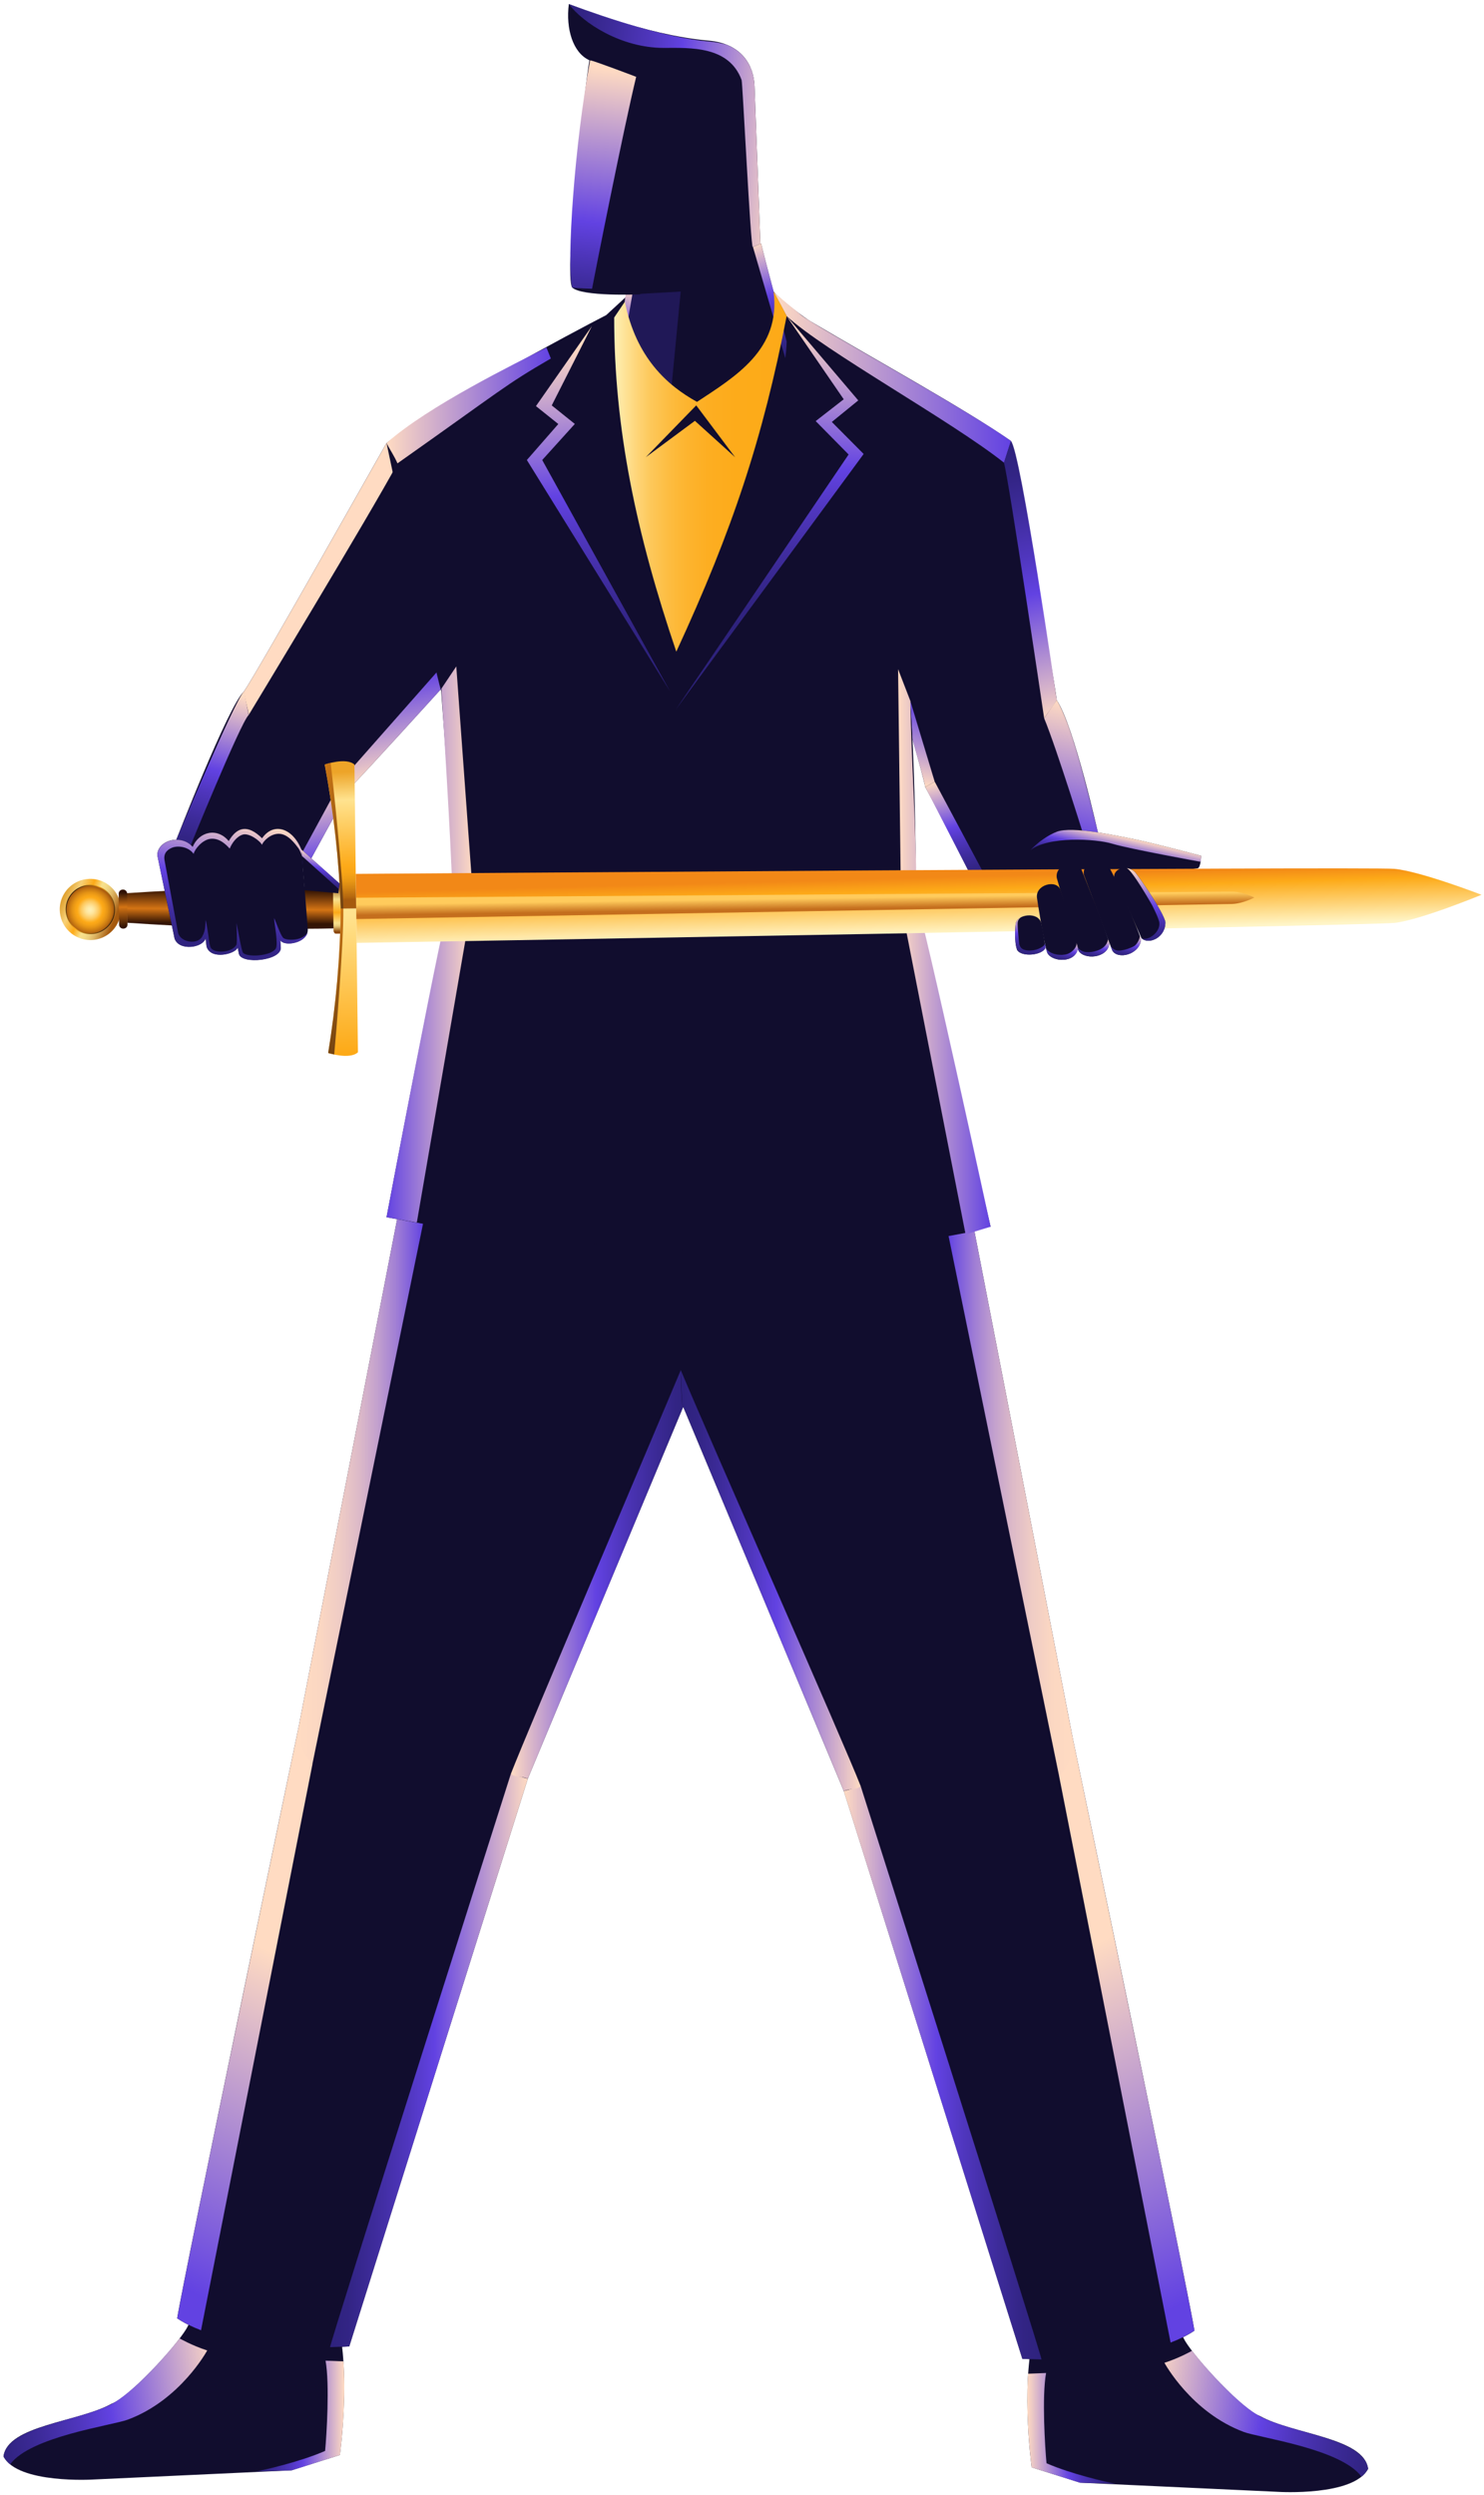 <svg xmlns="http://www.w3.org/2000/svg" width="344" height="578" viewBox="0 0 344 578" fill="none"><path d="M55.051 201.41C52.861 200.97 45.731 199.26 40.691 195C40.691 195 52.961 163.39 56.571 160.17C63.761 158.14 69.441 159.66 74.351 164.4C78.231 168.14 81.031 173.65 81.031 182.65C77.371 189.34 71.371 200.3 71.371 200.3C66.851 201.74 62.021 202.81 55.061 201.42L55.051 201.41Z" fill="#110D2E"></path><path d="M63.202 175.54C58.382 169.42 56.832 164.39 56.572 160.16C59.512 155.98 89.592 102.65 89.592 102.65C93.802 109.52 97.062 120.29 98.532 129.05C100.622 141.58 102.312 159.56 102.312 159.56C102.312 159.56 84.122 179.6 81.032 182.64C76.432 184.14 68.172 181.85 63.202 175.54Z" fill="#110D2E"></path><path d="M57.641 165.661C57.641 165.661 86.021 118.801 92.151 107.351C91.151 105.231 90.161 103.531 89.601 102.661C89.601 102.661 59.511 155.991 56.581 160.171C56.371 160.391 57.731 165.211 57.651 165.661H57.641Z" fill="url(#paint0_linear_1_64628)"></path><path d="M40.691 195.001C40.691 195.001 54.311 162.401 56.571 160.171L57.641 165.661C55.761 167.391 43.681 197.131 43.681 197.131C42.591 196.431 41.671 195.781 40.691 195.001Z" fill="url(#paint1_linear_1_64628)"></path><path d="M79.201 180.681L68.022 201.241C68.022 201.241 70.841 200.481 71.371 200.291C71.371 200.291 77.621 188.871 81.031 182.641L79.201 180.681Z" fill="url(#paint2_linear_1_64628)"></path><path d="M79.201 180.68L81.031 182.64C84.121 179.6 102.311 159.56 102.311 159.56L101.861 155.03L79.211 180.69L79.201 180.68Z" fill="url(#paint3_linear_1_64628)"></path><path d="M244.32 199.991C246.42 199.221 249.54 197.491 254.58 193.221C254.58 193.221 249 168.181 244.95 162.201C238.86 162.201 233.32 165.071 226.82 168.931C222.19 171.691 217.31 174.901 214.48 182.351C218.14 189.041 225.051 202.871 225.051 202.871C231.131 202.871 236.46 202.871 244.32 200.001V199.991Z" fill="#110D2E"></path><path d="M238.431 175.901C243.671 171.121 244.691 166.431 244.961 162.201C244.321 156.321 234.341 102.181 234.341 102.181C230.141 109.991 223.301 123.051 220.501 131.991C218.231 139.241 211.871 151.831 210.221 159.661C210.221 161.931 211.501 171.241 211.501 171.241C211.501 171.241 213.201 176.981 214.491 182.351C219.091 183.851 232.511 181.311 238.441 175.901H238.431Z" fill="#110D2E"></path><path d="M244.961 162.201C244.961 162.201 236.601 104.411 234.341 102.181L232.721 107.201C233.951 111.601 242.041 166.411 242.041 166.411C242.871 165.121 243.991 163.871 244.971 162.201H244.961Z" fill="url(#paint4_linear_1_64628)"></path><path d="M244.961 162.201C248.311 167.821 251.411 180.441 254.591 193.221C254.591 193.221 252.681 195.041 251.791 195.491C251.791 195.491 244.971 173.481 242.041 166.411L244.971 162.201H244.961Z" fill="url(#paint5_linear_1_64628)"></path><path d="M216.681 181.12L214.481 182.35C214.101 180.24 211.491 171.24 211.491 171.24L211.041 162.48L216.671 181.12H216.681Z" fill="url(#paint6_linear_1_64628)"></path><path d="M214.492 182.341L216.682 181.121L228.312 202.861H225.052L214.492 182.341Z" fill="url(#paint7_linear_1_64628)"></path><path d="M235.891 202.241C236.541 198.191 241.421 194.081 244.961 192.711C248.501 191.341 259.101 193.661 263.221 194.501C267.341 195.341 278.431 198.271 278.431 198.271C278.431 198.271 278.361 201.101 277.591 201.181C276.821 201.261 270.611 202.241 270.611 202.241H235.881H235.891Z" fill="#110D2E"></path><path d="M77.3 534.791C81.841 546.671 78.79 568.791 78.79 568.791L67.6 572.341L21.591 574.471C21.591 574.471 4.181 575.541 0.811 569.141C1.701 561.881 18.11 561.191 25.811 556.931C29.89 555.431 40.571 543.941 43.24 539.491C47.211 532.031 49.13 528.391 55.41 525.951C68.111 521.001 73.65 528.851 77.3 534.791Z" fill="#110D2E"></path><path d="M75.361 567.841C69.77 570.301 61.321 572.251 59.31 572.601L67.611 572.341L78.8 568.791C78.8 568.791 80.341 557.481 79.621 547.101L75.461 546.931C76.451 552.451 75.701 564.221 75.361 567.841Z" fill="url(#paint8_linear_1_64628)"></path><path d="M0.811 569.14C1.831 561.74 19.651 561 26.851 556.42C30.93 553.83 37.031 547.6 41.651 541.79C41.651 541.79 44.431 543.4 48.031 544.57C48.031 544.57 41.831 556.06 29.61 560.6C25.971 561.95 7.071 564.49 2.351 570.95C1.661 570.44 1.241 569.81 0.811 569.14Z" fill="url(#paint9_linear_1_64628)"></path><path d="M80.96 543.64L122.35 412.09C121.32 405.36 108.48 395.96 98.07 395.05C87.66 394.14 74.57 393.56 69.4 399.24C69.4 399.24 42.49 527.92 41.07 537.13C49.92 543.14 68.32 544.39 80.96 543.65V543.64Z" fill="#110D2E"></path><path d="M89.921 417.761C102.401 420.531 117.031 420.021 122.351 412.091L159.871 322.371C158.811 309.751 160.341 297.381 158.131 282.391C145.161 278.971 98.051 268.741 92.291 281.231L69.391 399.221C68.301 408.171 76.991 414.881 89.921 417.741V417.761Z" fill="#110D2E"></path><path d="M69.4 399.24C58.04 453.99 44.01 521.03 41.07 537.13C42.88 538.29 44.73 539.18 46.6 539.89L72.42 408.78L69.4 399.24Z" fill="url(#paint10_linear_1_64628)"></path><path d="M122.35 412.09L80.96 543.64L76.51 543.8C76.82 541.73 118.4 411.04 118.4 411.04L122.34 412.1L122.35 412.09Z" fill="url(#paint11_linear_1_64628)"></path><path d="M98.071 283.52L92.071 282.4L69.391 399.24C69.191 400.85 69.461 401.99 69.741 403.92C70.141 406.62 71.821 407.68 72.401 408.78L98.061 283.52H98.071Z" fill="url(#paint12_linear_1_64628)"></path><path d="M118.41 411.03C119.71 411.91 120.69 411.4 122.35 412.09L160.33 321.24L158.28 316.32C151.83 331.73 122.35 400.85 118.4 411.03H118.41Z" fill="url(#paint13_linear_1_64628)"></path><path d="M240.641 537.65C236.101 549.53 239.151 571.65 239.151 571.65L250.341 575.2L296.351 577.33C296.351 577.33 313.761 578.4 317.131 572C316.241 564.74 299.831 564.05 292.131 559.79C288.051 558.29 277.371 546.8 274.701 542.35C270.731 534.89 268.811 531.25 262.531 528.81C249.831 523.86 244.291 531.71 240.641 537.65Z" fill="#110D2E"></path><path d="M242.59 570.7C248.18 573.16 256.63 575.11 258.64 575.46L250.34 575.2L239.15 571.65C239.15 571.65 237.61 560.34 238.33 549.96L242.49 549.79C241.5 555.31 242.25 567.08 242.59 570.7Z" fill="url(#paint14_linear_1_64628)"></path><path d="M317.14 572C316.12 564.6 298.3 563.86 291.1 559.28C287.02 556.69 280.92 550.46 276.3 544.65C276.3 544.65 273.52 546.26 269.92 547.43C269.92 547.43 276.12 558.92 288.34 563.46C291.98 564.81 310.88 567.35 315.6 573.81C316.29 573.3 316.71 572.67 317.14 572Z" fill="url(#paint15_linear_1_64628)"></path><path d="M236.99 546.501L195.6 414.951C196.63 408.221 209.47 398.821 219.88 397.911C230.29 397.001 243.38 396.421 248.55 402.101C248.55 402.101 275.46 530.781 276.88 539.991C268.03 546.001 249.63 547.251 236.99 546.511V546.501Z" fill="#110D2E"></path><path d="M228.021 420.62C215.541 423.39 200.911 422.88 195.591 414.95L158.071 325.23C157.601 317.94 157.601 300.84 158.501 283.24C164.111 278.08 173.051 276.15 185.701 272.81C198.351 269.47 219.891 271.6 225.651 284.09L248.551 402.08C249.641 411.03 240.951 417.74 228.021 420.6V420.62Z" fill="#110D2E"></path><path d="M248.551 402.091C259.911 456.841 273.941 523.881 276.881 539.981C275.071 541.141 273.221 542.031 271.351 542.741L245.531 411.631L248.551 402.091Z" fill="url(#paint16_linear_1_64628)"></path><path d="M195.59 414.95L236.98 546.5L241.43 546.66C241.12 544.59 199.54 413.9 199.54 413.9L195.6 414.96L195.59 414.95Z" fill="url(#paint17_linear_1_64628)"></path><path d="M219.871 286.381L225.871 285.261L248.551 402.101C248.751 403.711 248.481 404.851 248.201 406.781C247.801 409.481 246.121 410.541 245.541 411.641L219.881 286.381H219.871Z" fill="url(#paint18_linear_1_64628)"></path><path d="M199.541 413.89C198.241 414.77 197.26 414.26 195.6 414.95L158.08 325.23L157.811 317.46C164.261 332.87 195.591 403.71 199.541 413.89Z" fill="url(#paint19_linear_1_64628)"></path><path d="M140.55 72.991C133.37 76.681 100.15 94.361 89.6 102.651C92.04 114.391 100.47 153.851 102.27 160.161C102.92 169.561 104.61 189.701 104.86 206.241C100.47 224.541 89.6 282.011 89.6 282.011C89.6 282.011 123.63 288.701 153.6 288.701C182.35 288.701 212.93 286.801 229.62 284.191L212.36 209.821C212.36 209.821 212.36 177.531 210.77 160.151C217.53 144.811 231.59 111.781 234.35 102.161C223.43 94.611 204.06 84.001 187.92 74.471C186.62 73.701 181.05 69.611 179.33 67.531C173.37 67.361 168.94 71.171 162.45 71.821L145.02 68.861L140.56 72.971L140.55 72.991Z" fill="#110D2E"></path><path d="M137.209 75.541L124.239 94.091L129.419 98.241L122.129 106.581L155.309 160.161L125.689 106.581L133.249 98.221L127.899 93.931L137.209 75.541Z" fill="url(#paint20_linear_1_64628)"></path><path d="M182.35 73.241L198.95 92.771L192.82 97.761L200.2 105.181L156.66 164.391L196.71 105.301L189.08 97.561L195.58 92.511L182.35 73.241Z" fill="url(#paint21_linear_1_64628)"></path><path d="M102.31 159.561C102.74 166.591 104.42 193.091 104.86 206.251C102.89 211.321 89.6 282.021 89.6 282.021L96.62 283.241L109.64 207.651L105.77 154.401L102.31 159.561Z" fill="url(#paint22_linear_1_64628)"></path><path d="M211.05 162.481C211.13 175.181 212.7 196.121 212.32 208.381C214.29 213.451 229.62 284.211 229.62 284.211L223.83 285.981L208.86 209.531L208.18 155.031L211.06 162.481H211.05Z" fill="url(#paint23_linear_1_64628)"></path><path d="M234.34 102.181C223.83 94.611 188.91 75.661 185.7 72.991C184.65 72.121 179.55 68.011 179.32 67.551L182.35 73.231C191.08 81.321 220.49 97.481 232.72 107.191L234.34 102.171V102.181Z" fill="url(#paint24_linear_1_64628)"></path><path d="M126.67 80.521C119.49 84.211 99.32 94.021 89.59 102.661C90.35 104.121 91.31 105.491 92.14 107.351C116.69 90.041 116.88 89.331 127.69 83.061L126.67 80.511V80.521Z" fill="url(#paint25_linear_1_64628)"></path><path d="M176.44 56.451C178.26 63.851 180.28 70.881 182.35 79.141C182.35 79.141 182.401 102.701 162.541 102.741C145.751 102.771 142.73 83.031 142.73 83.031L145.01 68.871L150.561 61.001L158.031 54.951L166.85 54.101L176.44 56.441V56.451Z" fill="#110D2E"></path><path d="M182.351 79.151C180.281 70.881 178.261 63.851 176.441 56.461L175.471 56.221C174.971 56.791 174.551 57.251 174.551 57.251L182.031 82.971C182.351 80.691 182.351 79.161 182.351 79.161V79.151Z" fill="url(#paint26_linear_1_64628)"></path><path d="M145.11 68.261L157.791 67.551L155.271 93.651L142.73 83.041L145.11 68.261Z" fill="#201857"></path><path d="M144.3 81.541L146.74 67.301L145.13 67.471L143.41 79.931L144.3 81.541Z" fill="url(#paint27_linear_1_64628)"></path><path d="M21.03 217.801C22.43 217.781 23.8 217.351 24.95 216.561C26.11 215.771 27 214.651 27.52 213.351C28.04 212.051 28.16 210.621 27.87 209.251C27.58 207.881 26.89 206.621 25.89 205.641C24.89 204.661 23.62 204.001 22.24 203.741C20.86 203.481 19.44 203.641 18.15 204.191C16.86 204.741 15.76 205.661 15 206.841C14.23 208.011 13.83 209.391 13.85 210.791C13.87 212.671 14.64 214.471 15.99 215.781C17.34 217.091 19.15 217.821 21.03 217.801Z" fill="url(#paint28_linear_1_64628)"></path><path d="M21.011 216.421C22.141 216.411 23.241 216.061 24.171 215.421C25.101 214.781 25.821 213.881 26.241 212.841C26.661 211.791 26.761 210.641 26.521 209.541C26.291 208.441 25.731 207.431 24.921 206.641C24.111 205.851 23.091 205.321 21.981 205.111C20.871 204.901 19.721 205.031 18.691 205.471C17.651 205.911 16.771 206.661 16.161 207.601C15.541 208.541 15.221 209.651 15.231 210.781C15.251 212.291 15.871 213.741 16.951 214.801C18.031 215.861 19.491 216.441 21.011 216.421Z" fill="url(#paint29_linear_1_64628)"></path><path d="M21.001 216.25C22.091 216.24 23.161 215.9 24.061 215.28C24.961 214.66 25.661 213.79 26.061 212.78C26.471 211.76 26.561 210.65 26.341 209.58C26.111 208.51 25.581 207.53 24.791 206.77C24.011 206.01 23.021 205.49 21.941 205.29C20.871 205.09 19.761 205.21 18.751 205.64C17.751 206.07 16.891 206.79 16.291 207.7C15.691 208.62 15.381 209.69 15.391 210.78C15.391 211.51 15.551 212.22 15.841 212.89C16.131 213.56 16.541 214.16 17.061 214.67C17.581 215.18 18.191 215.58 18.871 215.85C19.541 216.12 20.271 216.25 20.991 216.24L21.001 216.25Z" fill="url(#paint30_radial_1_64628)"></path><path d="M29.5 213.791L29.41 210.361L29.33 206.941C57.7 205.041 77.57 205.721 77.57 205.721L77.69 210.401L77.81 215.081C77.81 215.081 57.98 215.741 29.5 213.791Z" fill="url(#paint31_linear_1_64628)"></path><path d="M28.59 215.15C28.84 215.15 29.079 215.06 29.27 214.89C29.45 214.72 29.559 214.48 29.559 214.23L29.47 206.99C29.459 206.74 29.34 206.51 29.16 206.34C28.97 206.17 28.73 206.09 28.48 206.1C28.23 206.1 27.989 206.19 27.809 206.36C27.63 206.53 27.52 206.77 27.52 207.02L27.599 214.26C27.61 214.51 27.72 214.74 27.91 214.91C28.099 215.08 28.34 215.16 28.59 215.15Z" fill="url(#paint32_linear_1_64628)"></path><path d="M77.309 215.571C77.309 214.731 77.2 206.321 77.189 205.481C77.189 205.231 77.379 204.731 77.669 204.731L79.51 204.711L79.65 216.301L77.809 216.321C77.519 216.321 77.309 215.831 77.309 215.581V215.571Z" fill="url(#paint33_linear_1_64628)"></path><path d="M82.651 218.461C82.651 218.461 317.371 214.511 323.381 213.811C329.391 213.111 343.421 207.311 343.421 207.311C343.421 207.311 329.261 201.851 323.231 201.301C317.201 200.741 82.461 202.471 82.461 202.471L82.651 218.471V218.461Z" fill="url(#paint34_linear_1_64628)"></path><path d="M82.519 208.001C87.159 207.971 282.83 206.611 285.41 206.581C288 206.541 290.76 207.941 290.76 207.941C290.76 207.941 288.059 209.401 285.449 209.431C282.839 209.461 87.219 212.851 82.579 212.931L82.519 208.001Z" fill="url(#paint35_linear_1_64628)"></path><path d="M82.56 210.471L79 210.511C78.87 221.721 77.89 232.901 76.08 243.971C76.08 243.971 81.09 245.571 82.97 243.801L82.57 210.471H82.56Z" fill="url(#paint36_linear_1_64628)"></path><path d="M82.559 210.471L78.999 210.511C78.59 199.311 77.35 188.151 75.269 177.131C75.269 177.131 80.24 175.411 82.159 177.131L82.559 210.461V210.471Z" fill="url(#paint37_linear_1_64628)"></path><path d="M76.65 176.751C77.15 180.911 79.49 202.461 79.59 210.511H78.999C78.59 199.311 77.35 188.161 75.269 177.141C75.269 177.141 75.829 176.941 76.65 176.751Z" fill="url(#paint38_linear_1_64628)"></path><path d="M77.47 244.321C77.86 240.151 79.69 218.551 79.59 210.501H78.99C78.86 221.721 77.88 232.901 76.07 243.961C76.07 243.961 76.64 244.141 77.47 244.311V244.321Z" fill="url(#paint39_linear_1_64628)"></path><path d="M69.85 196.82L78.71 204.71L78.42 206.96L70.59 206.24" fill="#110D2E"></path><path d="M78.71 204.71L69.85 196.82L69.97 198.25L70 198.33L78.54 205.99L78.71 204.71Z" fill="url(#paint40_linear_1_64628)"></path><path d="M235.431 214.05C235.751 211.75 240.721 211.18 241.341 213.86C241.961 216.54 242.131 218.39 242.351 219.58C241.601 221.34 236.851 221.8 235.781 220.11C234.981 218.11 235.431 214.05 235.431 214.05Z" fill="#110D2E"></path><path d="M240.39 208.11C239.87 204.92 245.03 203.62 245.84 206.25C246.65 208.88 249.65 218.47 249.87 219.66C249.42 223.16 243.97 222.98 242.79 220.8C241.99 218.8 240.39 208.11 240.39 208.11Z" fill="#110D2E"></path><path d="M244.97 203.42C244.45 200.23 249.61 198.79 250.7 201.47C251.79 204.15 256.64 216.36 257.16 218.63C256.71 222.13 251.17 222.4 249.99 220.22C249.19 218.22 244.97 203.42 244.97 203.42Z" fill="#110D2E"></path><path d="M251.251 202.68C250.731 199.49 255.711 198.5 257.341 201.35C258.761 203.84 263.981 215.5 264.501 217.77C264.051 221.27 259.011 222.37 257.831 220.19C257.031 218.19 251.251 202.67 251.251 202.67V202.68Z" fill="#110D2E"></path><path d="M258.331 203.55C257.751 201.18 261.561 200.04 263.331 202.33C264.971 204.45 269.611 211.33 270.141 213.6C270.251 217.23 266.261 218.98 264.581 217.34C263.781 215.34 258.341 203.55 258.341 203.55H258.331Z" fill="#110D2E"></path><path d="M40.451 217.391L36.461 198.151C36.461 194.751 41.911 193.071 44.651 196.191C46.131 192.581 50.381 191.651 53.001 194.841C54.931 191.511 57.431 190.931 60.731 194.191C63.291 190.491 67.721 191.631 69.851 196.811C69.941 197.021 71.341 215.181 71.341 215.181C71.621 218.451 65.821 219.441 64.961 217.791L65.071 219.441C65.381 222.561 55.941 223.491 55.371 220.971L55.091 219.521C54.481 221.041 48.871 222.421 47.881 219.321L47.641 217.351C47.061 219.611 41.391 220.391 40.441 217.381L40.451 217.391Z" fill="#110D2E"></path><path d="M71.231 216.141C70.07 218.061 66.311 217.941 65.66 217.291C64.951 216.581 63.98 213.531 63.52 212.701C63.611 214.001 64.54 218.851 63.92 219.781C62.7 221.601 57.141 221.821 56.31 220.711C55.961 220.241 54.831 213.851 54.831 213.851C54.831 213.851 55.011 218.041 54.831 218.851C53.88 220.691 49.781 221.001 48.87 219.601C48.55 219.101 48.38 217.251 48.38 217.251C48.38 217.251 47.95 214.361 47.7 213.171C47.531 214.131 47.781 215.381 46.87 216.991C45.761 218.951 41.98 218.351 41.3 216.231L38.16 199.431C37.87 197.991 38.471 197.001 39.84 196.421C41.23 195.831 43.691 196.171 44.891 197.831C45.081 196.811 46.91 194.521 48.84 194.341C50.891 194.151 52.35 195.641 53.251 196.611C53.781 195.311 54.8 193.861 56.23 193.381C57.66 192.911 60.2 194.711 60.73 195.741C60.98 194.931 62.7 193.091 64.751 193.181C66.8 193.271 68.41 195.501 69.16 196.511C69.591 197.091 70.02 198.351 70.02 198.351C69.85 196.291 69.891 196.901 69.871 196.841C67.74 191.661 63.31 190.521 60.751 194.221C57.45 190.961 54.95 191.541 53.02 194.871C50.401 191.681 46.151 192.611 44.67 196.221C41.931 193.091 36.48 194.781 36.48 198.181L40.471 217.421C41.42 220.431 47.09 219.651 47.67 217.391L47.91 219.361C48.891 222.461 54.511 221.081 55.12 219.561L55.401 221.011C55.971 223.531 65.41 222.601 65.1 219.481L64.99 217.831C65.76 219.311 70.481 218.661 71.26 216.171L71.231 216.141Z" fill="url(#paint41_linear_1_64628)"></path><path d="M144.841 69.921C147.471 82.961 154.751 89.341 161.571 93.111C170.401 87.271 181.071 80.991 179.321 67.551C180.211 69.231 181.101 70.711 182.351 73.231C176.861 101.361 169.941 122.511 156.771 150.981C147.471 123.611 142.371 99.311 142.371 73.571L144.841 69.911V69.921Z" fill="url(#paint42_linear_1_64628)"></path><path d="M170.401 105.931L161.391 93.921L149.701 105.931L161.081 97.501L170.401 105.931Z" fill="#110D2E"></path><path d="M148.26 68.21C148.26 68.21 134.8 68.77 132.63 66.6C130.69 63.64 135.58 19.72 136.63 13.96C132.81 12.25 131.13 6.69 131.86 0.95C131.86 0.95 149.62 8.16 164.24 9.41C171.87 10.06 174.74 15.06 174.91 19.98C174.99 22.42 175.72 41.84 176.27 56.49L148.26 68.2V68.21Z" fill="#110D2E"></path><path d="M153.859 11.1C159.979 11.09 168.999 10.6 171.909 18.54C172.139 19.17 174.019 57.69 174.499 57.23L176.269 56.49C175.719 41.84 174.989 22.42 174.909 19.98C174.779 16.13 172.979 12.25 168.559 10.42C167.329 10.03 165.959 9.76 164.449 9.63C154.219 8.75 141.289 4.39 131.859 0.94C135.099 5.29 143.959 11.12 153.859 11.1Z" fill="url(#paint43_linear_1_64628)"></path><path d="M147.469 17.801C147.469 17.801 137.369 13.951 136.789 13.981C133.199 33.191 131.289 60.901 132.619 66.601C133.759 66.831 137.239 66.911 137.239 66.911C138.069 62.511 144.459 30.271 147.469 17.801Z" fill="url(#paint44_linear_1_64628)"></path><path d="M263.22 194.501C259.1 193.661 248.5 191.341 244.96 192.711C243.01 193.461 240.67 195.051 238.83 196.991C242.96 193.701 253.94 194.301 257.85 195.491C261.76 196.681 278.3 199.671 278.3 199.671C278.41 198.961 278.43 198.271 278.43 198.271C278.43 198.271 267.33 195.341 263.22 194.501Z" fill="url(#paint45_linear_1_64628)"></path><path d="M264.57 217.351C266.25 218.991 270.25 217.231 270.13 213.611C269.61 211.341 264.96 204.461 263.32 202.341C262.75 201.601 261.96 201.221 261.18 201.131C262.46 201.611 266.96 209.541 266.96 209.541C266.96 209.541 268.21 211.871 268.66 213.391C269.36 215.751 266.13 218.191 264.56 217.361L264.57 217.351Z" fill="url(#paint46_linear_1_64628)"></path><path d="M262.991 219.131C262.361 219.571 259.901 220.491 258.801 220.181C257.711 219.871 257.381 219.031 257.371 219.021C257.581 219.561 257.731 219.971 257.831 220.201C259.011 222.381 264.041 221.271 264.501 217.781C264.451 217.561 264.341 217.221 264.211 216.841C264.341 217.271 263.621 218.701 262.991 219.141V219.131Z" fill="url(#paint47_linear_1_64628)"></path><path d="M253.861 220.391C251.791 220.901 250.541 220.531 249.691 219.381C249.811 219.741 249.911 220.031 249.981 220.201C251.161 222.381 256.701 222.111 257.151 218.611C257.101 218.401 257.011 218.101 256.901 217.731C256.891 217.711 256.861 217.681 256.861 217.681C256.581 219.031 255.581 219.951 253.851 220.381L253.861 220.391Z" fill="url(#paint48_linear_1_64628)"></path><path d="M246.881 221.161C245.191 221.441 243.321 220.961 242.471 219.741C242.581 220.191 242.691 220.561 242.791 220.801C243.971 222.981 249.421 223.151 249.871 219.661C249.831 219.471 249.721 219.041 249.561 218.471C249.691 219.391 248.471 220.901 246.881 221.161Z" fill="url(#paint49_linear_1_64628)"></path><path d="M242.21 218.691C242.04 219.381 240.42 220.061 239.38 220.181C238.66 220.271 237.31 220.301 236.67 219.571C236.49 219.361 236.31 218.971 236.26 218.701C236.2 218.371 235.81 214.281 235.9 213.691C236.04 212.791 236.83 212.431 236.84 212.431C236.1 212.761 235.54 213.321 235.44 214.041C235.44 214.041 235.09 217.211 235.57 219.331C235.57 219.351 235.58 219.371 235.59 219.391C235.65 219.631 235.71 219.861 235.79 220.061C235.79 220.061 235.79 220.101 235.81 220.111C236.88 221.801 241.62 221.341 242.38 219.581C242.32 219.261 242.3 219.111 242.24 218.701L242.21 218.691Z" fill="url(#paint50_linear_1_64628)"></path><defs><linearGradient id="paint0_linear_1_64628" x1="89.271" y1="105.891" x2="61.011" y2="158.691" gradientUnits="userSpaceOnUse"><stop offset="0.15" stop-color="#FFDBC2"></stop><stop offset="1" stop-color="#FFDBC2"></stop></linearGradient><linearGradient id="paint1_linear_1_64628" x1="53.521" y1="160.721" x2="45.201" y2="198.191" gradientUnits="userSpaceOnUse"><stop stop-color="#FFDBC2"></stop><stop offset="0.47" stop-color="#6242E2"></stop><stop offset="0.61" stop-color="#4F36BD"></stop><stop offset="0.78" stop-color="#3D2B9A"></stop><stop offset="0.91" stop-color="#322484"></stop><stop offset="1" stop-color="#2E227D"></stop></linearGradient><linearGradient id="paint2_linear_1_64628" x1="72.362" y1="182.201" x2="76.192" y2="199.431" gradientUnits="userSpaceOnUse"><stop stop-color="#FFDBC2"></stop><stop offset="1" stop-color="#6242E2"></stop></linearGradient><linearGradient id="paint3_linear_1_64628" x1="88.351" y1="158.03" x2="93.211" y2="179.93" gradientUnits="userSpaceOnUse"><stop stop-color="#6242E2"></stop><stop offset="1" stop-color="#FFDBC2"></stop></linearGradient><linearGradient id="paint4_linear_1_64628" x1="231.831" y1="104.781" x2="245.621" y2="166.811" gradientUnits="userSpaceOnUse"><stop stop-color="#2E227D"></stop><stop offset="0.09" stop-color="#322484"></stop><stop offset="0.22" stop-color="#3D2B9A"></stop><stop offset="0.39" stop-color="#4F36BD"></stop><stop offset="0.53" stop-color="#6242E2"></stop><stop offset="1" stop-color="#FFDBC2"></stop></linearGradient><linearGradient id="paint5_linear_1_64628" x1="251.881" y1="163.741" x2="245.151" y2="194.021" gradientUnits="userSpaceOnUse"><stop stop-color="#FFDBC2"></stop><stop offset="1" stop-color="#6242E2"></stop></linearGradient><linearGradient id="paint6_linear_1_64628" x1="215.711" y1="163.51" x2="211.661" y2="181.72" gradientUnits="userSpaceOnUse"><stop stop-color="#6242E2"></stop><stop offset="1" stop-color="#FFDBC2"></stop></linearGradient><linearGradient id="paint7_linear_1_64628" x1="218.742" y1="180.661" x2="223.892" y2="203.841" gradientUnits="userSpaceOnUse"><stop stop-color="#FFDBC2"></stop><stop offset="0.47" stop-color="#6242E2"></stop><stop offset="0.61" stop-color="#4F36BD"></stop><stop offset="0.78" stop-color="#3D2B9A"></stop><stop offset="0.91" stop-color="#322484"></stop><stop offset="1" stop-color="#2E227D"></stop></linearGradient><linearGradient id="paint8_linear_1_64628" x1="59.3" y1="559.771" x2="79.8" y2="559.771" gradientUnits="userSpaceOnUse"><stop stop-color="#2E227D"></stop><stop offset="0.09" stop-color="#322484"></stop><stop offset="0.22" stop-color="#3D2B9A"></stop><stop offset="0.39" stop-color="#4F36BD"></stop><stop offset="0.53" stop-color="#6242E2"></stop><stop offset="1" stop-color="#FFDBC2"></stop></linearGradient><linearGradient id="paint9_linear_1_64628" x1="51.181" y1="551.94" x2="-3.869" y2="560.3" gradientUnits="userSpaceOnUse"><stop stop-color="#FFDBC2"></stop><stop offset="0.47" stop-color="#6242E2"></stop><stop offset="0.61" stop-color="#4F36BD"></stop><stop offset="0.78" stop-color="#3D2B9A"></stop><stop offset="0.91" stop-color="#322484"></stop><stop offset="1" stop-color="#2E227D"></stop></linearGradient><linearGradient id="paint10_linear_1_64628" x1="31.81" y1="525.24" x2="82.2" y2="418.09" gradientUnits="userSpaceOnUse"><stop stop-color="#6242E2"></stop><stop offset="0.67" stop-color="#FFDBC2"></stop><stop offset="1" stop-color="#FFDBC2"></stop></linearGradient><linearGradient id="paint11_linear_1_64628" x1="76.51" y1="477.41" x2="122.35" y2="477.41" gradientUnits="userSpaceOnUse"><stop stop-color="#2E227D"></stop><stop offset="0.09" stop-color="#322484"></stop><stop offset="0.22" stop-color="#3D2B9A"></stop><stop offset="0.39" stop-color="#4F36BD"></stop><stop offset="0.53" stop-color="#6242E2"></stop><stop offset="1" stop-color="#FFDBC2"></stop></linearGradient><linearGradient id="paint12_linear_1_64628" x1="69.331" y1="345.59" x2="98.071" y2="345.59" gradientUnits="userSpaceOnUse"><stop stop-color="#FFDBC2"></stop><stop offset="0.17" stop-color="#FBD7C2"></stop><stop offset="0.33" stop-color="#EFCCC5"></stop><stop offset="0.49" stop-color="#DCB9C8"></stop><stop offset="0.64" stop-color="#C19FCE"></stop><stop offset="0.79" stop-color="#9F7DD5"></stop><stop offset="0.94" stop-color="#7555DE"></stop><stop offset="1" stop-color="#6242E2"></stop></linearGradient><linearGradient id="paint13_linear_1_64628" x1="118.41" y1="364.21" x2="160.34" y2="364.21" gradientUnits="userSpaceOnUse"><stop stop-color="#FFDBC2"></stop><stop offset="0.47" stop-color="#6242E2"></stop><stop offset="0.61" stop-color="#4F36BD"></stop><stop offset="0.78" stop-color="#3D2B9A"></stop><stop offset="0.91" stop-color="#322484"></stop><stop offset="1" stop-color="#2E227D"></stop></linearGradient><linearGradient id="paint14_linear_1_64628" x1="258.64" y1="562.62" x2="238.14" y2="562.62" gradientUnits="userSpaceOnUse"><stop stop-color="#2E227D"></stop><stop offset="0.09" stop-color="#322484"></stop><stop offset="0.22" stop-color="#3D2B9A"></stop><stop offset="0.39" stop-color="#4F36BD"></stop><stop offset="0.53" stop-color="#6242E2"></stop><stop offset="1" stop-color="#FFDBC2"></stop></linearGradient><linearGradient id="paint15_linear_1_64628" x1="266.76" y1="554.8" x2="321.81" y2="563.15" gradientUnits="userSpaceOnUse"><stop stop-color="#FFDBC2"></stop><stop offset="0.47" stop-color="#6242E2"></stop><stop offset="0.61" stop-color="#4F36BD"></stop><stop offset="0.78" stop-color="#3D2B9A"></stop><stop offset="0.91" stop-color="#322484"></stop><stop offset="1" stop-color="#2E227D"></stop></linearGradient><linearGradient id="paint16_linear_1_64628" x1="286.131" y1="528.101" x2="235.741" y2="420.951" gradientUnits="userSpaceOnUse"><stop stop-color="#6242E2"></stop><stop offset="0.71" stop-color="#FFDBC2"></stop><stop offset="1" stop-color="#FFDBC2"></stop></linearGradient><linearGradient id="paint17_linear_1_64628" x1="241.43" y1="480.27" x2="195.59" y2="480.27" gradientUnits="userSpaceOnUse"><stop stop-color="#2E227D"></stop><stop offset="0.09" stop-color="#322484"></stop><stop offset="0.22" stop-color="#3D2B9A"></stop><stop offset="0.39" stop-color="#4F36BD"></stop><stop offset="0.53" stop-color="#6242E2"></stop><stop offset="1" stop-color="#FFDBC2"></stop></linearGradient><linearGradient id="paint18_linear_1_64628" x1="248.611" y1="348.451" x2="219.871" y2="348.451" gradientUnits="userSpaceOnUse"><stop stop-color="#FFDBC2"></stop><stop offset="0.17" stop-color="#FBD7C2"></stop><stop offset="0.33" stop-color="#EFCCC5"></stop><stop offset="0.49" stop-color="#DCB9C8"></stop><stop offset="0.64" stop-color="#C19FCE"></stop><stop offset="0.79" stop-color="#9F7DD5"></stop><stop offset="0.94" stop-color="#7555DE"></stop><stop offset="1" stop-color="#6242E2"></stop></linearGradient><linearGradient id="paint19_linear_1_64628" x1="199.541" y1="366.21" x2="157.811" y2="366.21" gradientUnits="userSpaceOnUse"><stop stop-color="#FFDBC2"></stop><stop offset="0.47" stop-color="#6242E2"></stop><stop offset="0.61" stop-color="#4F36BD"></stop><stop offset="0.78" stop-color="#3D2B9A"></stop><stop offset="0.91" stop-color="#322484"></stop><stop offset="1" stop-color="#2E227D"></stop></linearGradient><linearGradient id="paint20_linear_1_64628" x1="131.969" y1="80.101" x2="141.119" y2="152.291" gradientUnits="userSpaceOnUse"><stop stop-color="#FFDBC2"></stop><stop offset="0.47" stop-color="#6242E2"></stop><stop offset="0.61" stop-color="#4F36BD"></stop><stop offset="0.78" stop-color="#3D2B9A"></stop><stop offset="0.91" stop-color="#322484"></stop><stop offset="1" stop-color="#2E227D"></stop></linearGradient><linearGradient id="paint21_linear_1_64628" x1="181.47" y1="74.441" x2="177.88" y2="145.691" gradientUnits="userSpaceOnUse"><stop stop-color="#FFDBC2"></stop><stop offset="0.47" stop-color="#6242E2"></stop><stop offset="0.61" stop-color="#4F36BD"></stop><stop offset="0.78" stop-color="#3D2B9A"></stop><stop offset="0.91" stop-color="#322484"></stop><stop offset="1" stop-color="#2E227D"></stop></linearGradient><linearGradient id="paint22_linear_1_64628" x1="89.59" y1="218.821" x2="109.63" y2="218.821" gradientUnits="userSpaceOnUse"><stop stop-color="#6242E2"></stop><stop offset="1" stop-color="#FFDBC2"></stop></linearGradient><linearGradient id="paint23_linear_1_64628" x1="229.62" y1="220.501" x2="208.17" y2="220.501" gradientUnits="userSpaceOnUse"><stop stop-color="#6242E2"></stop><stop offset="1" stop-color="#FFDBC2"></stop></linearGradient><linearGradient id="paint24_linear_1_64628" x1="179.32" y1="87.371" x2="234.34" y2="87.371" gradientUnits="userSpaceOnUse"><stop stop-color="#FFDBC2"></stop><stop offset="1" stop-color="#6242E2"></stop></linearGradient><linearGradient id="paint25_linear_1_64628" x1="89.59" y1="93.931" x2="127.69" y2="93.931" gradientUnits="userSpaceOnUse"><stop stop-color="#FFDBC2"></stop><stop offset="1" stop-color="#6242E2"></stop></linearGradient><linearGradient id="paint26_linear_1_64628" x1="175.281" y1="56.111" x2="182.561" y2="82.091" gradientUnits="userSpaceOnUse"><stop stop-color="#FFDBC2"></stop><stop offset="0.47" stop-color="#6242E2"></stop><stop offset="0.61" stop-color="#4F36BD"></stop><stop offset="0.78" stop-color="#3D2B9A"></stop><stop offset="0.91" stop-color="#322484"></stop><stop offset="1" stop-color="#2E227D"></stop></linearGradient><linearGradient id="paint27_linear_1_64628" x1="146.16" y1="66.931" x2="143.81" y2="79.241" gradientUnits="userSpaceOnUse"><stop stop-color="#FFDBC2"></stop><stop offset="0.72" stop-color="#6242E2"></stop><stop offset="0.8" stop-color="#4F36BD"></stop><stop offset="0.88" stop-color="#3D2B9A"></stop><stop offset="0.95" stop-color="#322484"></stop><stop offset="1" stop-color="#2E227D"></stop></linearGradient><linearGradient id="paint28_linear_1_64628" x1="27.345" y1="213.578" x2="13.548" y2="207.71" gradientUnits="userSpaceOnUse"><stop offset="0.06" stop-color="#A65A0E"></stop><stop offset="0.1" stop-color="#B36F22"></stop><stop offset="0.18" stop-color="#CB9848"></stop><stop offset="0.25" stop-color="#DFB766"></stop><stop offset="0.32" stop-color="#ECCE7B"></stop><stop offset="0.39" stop-color="#F5DC88"></stop><stop offset="0.45" stop-color="#F8E18D"></stop><stop offset="0.58" stop-color="#FDAA18"></stop><stop offset="0.76" stop-color="#F8D177"></stop><stop offset="1" stop-color="#D68E13"></stop></linearGradient><linearGradient id="paint29_linear_1_64628" x1="25.802" y1="213.689" x2="15.929" y2="207.969" gradientUnits="userSpaceOnUse"><stop stop-color="#2B1907"></stop><stop offset="0.58" stop-color="#FDAA18"></stop><stop offset="0.99" stop-color="#1F1205"></stop></linearGradient><radialGradient id="paint30_radial_1_64628" cx="0" cy="0" r="1" gradientUnits="userSpaceOnUse" gradientTransform="translate(20.87 210.831) rotate(-149.91) scale(7.42 7.42)"><stop stop-color="#FFF0B5"></stop><stop offset="0.05" stop-color="#FEEDAF"></stop><stop offset="0.12" stop-color="#FEE69E"></stop><stop offset="0.19" stop-color="#FED983"></stop><stop offset="0.28" stop-color="#FDC85D"></stop><stop offset="0.36" stop-color="#FDB32D"></stop><stop offset="0.4" stop-color="#FDAA18"></stop><stop offset="0.46" stop-color="#F6A317"></stop><stop offset="0.55" stop-color="#E49315"></stop><stop offset="0.66" stop-color="#C77712"></stop><stop offset="0.74" stop-color="#AB5D10"></stop><stop offset="0.8" stop-color="#A5590F"></stop><stop offset="0.88" stop-color="#974E0D"></stop><stop offset="0.96" stop-color="#7E3B0B"></stop><stop offset="1" stop-color="#70310A"></stop></radialGradient><linearGradient id="paint31_linear_1_64628" x1="53.542" y1="206.164" x2="53.482" y2="213.907" gradientUnits="userSpaceOnUse"><stop stop-color="#331404"></stop><stop offset="0.58" stop-color="#D47414"></stop><stop offset="1" stop-color="#331404"></stop></linearGradient><linearGradient id="paint32_linear_1_64628" x1="28.586" y1="214.725" x2="28.343" y2="206.887" gradientUnits="userSpaceOnUse"><stop stop-color="#331404"></stop><stop offset="0.58" stop-color="#D47414"></stop><stop offset="1" stop-color="#331404"></stop></linearGradient><linearGradient id="paint33_linear_1_64628" x1="78.391" y1="215.836" x2="78.301" y2="205.301" gradientUnits="userSpaceOnUse"><stop stop-color="#8C480D"></stop><stop offset="0.03" stop-color="#A76F2E"></stop><stop offset="0.07" stop-color="#C4984F"></stop><stop offset="0.1" stop-color="#DAB76A"></stop><stop offset="0.13" stop-color="#EBCE7D"></stop><stop offset="0.17" stop-color="#F4DC89"></stop><stop offset="0.19" stop-color="#F8E18D"></stop><stop offset="0.42" stop-color="#FDAA18"></stop><stop offset="0.71" stop-color="#F8E18D"></stop><stop offset="1" stop-color="#8C480D"></stop></linearGradient><linearGradient id="paint34_linear_1_64628" x1="212.622" y1="200.218" x2="213.054" y2="216.545" gradientUnits="userSpaceOnUse"><stop offset="0.19" stop-color="#F28817"></stop><stop offset="0.38" stop-color="#FDAA18"></stop><stop offset="0.99" stop-color="#FFF5C7"></stop></linearGradient><linearGradient id="paint35_linear_1_64628" x1="186.605" y1="210.628" x2="186.569" y2="208.018" gradientUnits="userSpaceOnUse"><stop stop-color="#C46E1D"></stop><stop offset="0.95" stop-color="#FFCB5C"></stop></linearGradient><linearGradient id="paint36_linear_1_64628" x1="79.865" y1="244.15" x2="78.669" y2="211.708" gradientUnits="userSpaceOnUse"><stop offset="0.01" stop-color="#FDAA18"></stop><stop offset="0.99" stop-color="#FFE38F"></stop></linearGradient><linearGradient id="paint37_linear_1_64628" x1="79.849" y1="208.474" x2="78.7" y2="178.903" gradientUnits="userSpaceOnUse"><stop stop-color="#A65A0E"></stop><stop offset="0.02" stop-color="#B4670F"></stop><stop offset="0.09" stop-color="#D38413"></stop><stop offset="0.15" stop-color="#EA9915"></stop><stop offset="0.21" stop-color="#F8A517"></stop><stop offset="0.26" stop-color="#FDAA18"></stop><stop offset="0.78" stop-color="#FFE38F"></stop><stop offset="1" stop-color="#EDA428"></stop></linearGradient><linearGradient id="paint38_linear_1_64628" x1="86.389" y1="198.742" x2="68.678" y2="188.479" gradientUnits="userSpaceOnUse"><stop stop-color="#704212"></stop><stop offset="1" stop-color="#CC7614"></stop></linearGradient><linearGradient id="paint39_linear_1_64628" x1="84.898" y1="231.475" x2="71.374" y2="223.639" gradientUnits="userSpaceOnUse"><stop stop-color="#704212"></stop><stop offset="1" stop-color="#CC7614"></stop></linearGradient><linearGradient id="paint40_linear_1_64628" x1="74.97" y1="197.95" x2="73.43" y2="204.85" gradientUnits="userSpaceOnUse"><stop stop-color="#FFDBC2"></stop><stop offset="0.47" stop-color="#6242E2"></stop><stop offset="0.61" stop-color="#4F36BD"></stop><stop offset="0.78" stop-color="#3D2B9A"></stop><stop offset="0.91" stop-color="#322484"></stop><stop offset="1" stop-color="#2E227D"></stop></linearGradient><linearGradient id="paint41_linear_1_64628" x1="57.531" y1="190.411" x2="50.681" y2="221.241" gradientUnits="userSpaceOnUse"><stop stop-color="#FFDBC2"></stop><stop offset="0.47" stop-color="#6242E2"></stop><stop offset="0.61" stop-color="#4F36BD"></stop><stop offset="0.78" stop-color="#3D2B9A"></stop><stop offset="0.91" stop-color="#322484"></stop><stop offset="1" stop-color="#2E227D"></stop></linearGradient><linearGradient id="paint42_linear_1_64628" x1="142.371" y1="109.271" x2="182.351" y2="109.271" gradientUnits="userSpaceOnUse"><stop stop-color="#FFF0B5"></stop><stop offset="0.05" stop-color="#FEE59D"></stop><stop offset="0.13" stop-color="#FED579"></stop><stop offset="0.21" stop-color="#FDC85B"></stop><stop offset="0.31" stop-color="#FDBD42"></stop><stop offset="0.42" stop-color="#FDB42F"></stop><stop offset="0.54" stop-color="#FDAE22"></stop><stop offset="0.7" stop-color="#FDAB1A"></stop><stop offset="1" stop-color="#FDAA18"></stop></linearGradient><linearGradient id="paint43_linear_1_64628" x1="127.879" y1="26.77" x2="181.839" y2="31.73" gradientUnits="userSpaceOnUse"><stop stop-color="#2E227D"></stop><stop offset="0.09" stop-color="#322484"></stop><stop offset="0.22" stop-color="#3D2B9A"></stop><stop offset="0.39" stop-color="#4F36BD"></stop><stop offset="0.53" stop-color="#6242E2"></stop><stop offset="1" stop-color="#FFDBC2"></stop></linearGradient><linearGradient id="paint44_linear_1_64628" x1="135.065" y1="76.366" x2="141.817" y2="15.964" gradientUnits="userSpaceOnUse"><stop stop-color="#2E227D"></stop><stop offset="0.07" stop-color="#322484"></stop><stop offset="0.17" stop-color="#3D2B9A"></stop><stop offset="0.29" stop-color="#4F36BD"></stop><stop offset="0.41" stop-color="#6242E2"></stop><stop offset="1" stop-color="#FFDBC2"></stop></linearGradient><linearGradient id="paint45_linear_1_64628" x1="259.6" y1="193.691" x2="257.93" y2="201.231" gradientUnits="userSpaceOnUse"><stop stop-color="#FFDBC2"></stop><stop offset="0.47" stop-color="#6242E2"></stop><stop offset="0.61" stop-color="#4F36BD"></stop><stop offset="0.78" stop-color="#3D2B9A"></stop><stop offset="0.91" stop-color="#322484"></stop><stop offset="1" stop-color="#2E227D"></stop></linearGradient><linearGradient id="paint46_linear_1_64628" x1="266.85" y1="202.361" x2="263.5" y2="217.431" gradientUnits="userSpaceOnUse"><stop stop-color="#FFDBC2"></stop><stop offset="0.47" stop-color="#6242E2"></stop><stop offset="0.61" stop-color="#4F36BD"></stop><stop offset="0.78" stop-color="#3D2B9A"></stop><stop offset="0.91" stop-color="#322484"></stop><stop offset="1" stop-color="#2E227D"></stop></linearGradient><linearGradient id="paint47_linear_1_64628" x1="261.431" y1="216.221" x2="260.271" y2="221.451" gradientUnits="userSpaceOnUse"><stop stop-color="#FFDBC2"></stop><stop offset="0.47" stop-color="#6242E2"></stop><stop offset="0.61" stop-color="#4F36BD"></stop><stop offset="0.78" stop-color="#3D2B9A"></stop><stop offset="0.91" stop-color="#322484"></stop><stop offset="1" stop-color="#2E227D"></stop></linearGradient><linearGradient id="paint48_linear_1_64628" x1="253.871" y1="217.031" x2="252.841" y2="221.681" gradientUnits="userSpaceOnUse"><stop stop-color="#FFDBC2"></stop><stop offset="0.47" stop-color="#6242E2"></stop><stop offset="0.61" stop-color="#4F36BD"></stop><stop offset="0.78" stop-color="#3D2B9A"></stop><stop offset="0.91" stop-color="#322484"></stop><stop offset="1" stop-color="#2E227D"></stop></linearGradient><linearGradient id="paint49_linear_1_64628" x1="246.601" y1="217.811" x2="245.591" y2="222.371" gradientUnits="userSpaceOnUse"><stop stop-color="#FFDBC2"></stop><stop offset="0.47" stop-color="#6242E2"></stop><stop offset="0.61" stop-color="#4F36BD"></stop><stop offset="0.78" stop-color="#3D2B9A"></stop><stop offset="0.91" stop-color="#322484"></stop><stop offset="1" stop-color="#2E227D"></stop></linearGradient><linearGradient id="paint50_linear_1_64628" x1="239.72" y1="213.081" x2="237.92" y2="221.161" gradientUnits="userSpaceOnUse"><stop stop-color="#FFDBC2"></stop><stop offset="0.47" stop-color="#6242E2"></stop><stop offset="0.61" stop-color="#4F36BD"></stop><stop offset="0.78" stop-color="#3D2B9A"></stop><stop offset="0.91" stop-color="#322484"></stop><stop offset="1" stop-color="#2E227D"></stop></linearGradient></defs></svg>